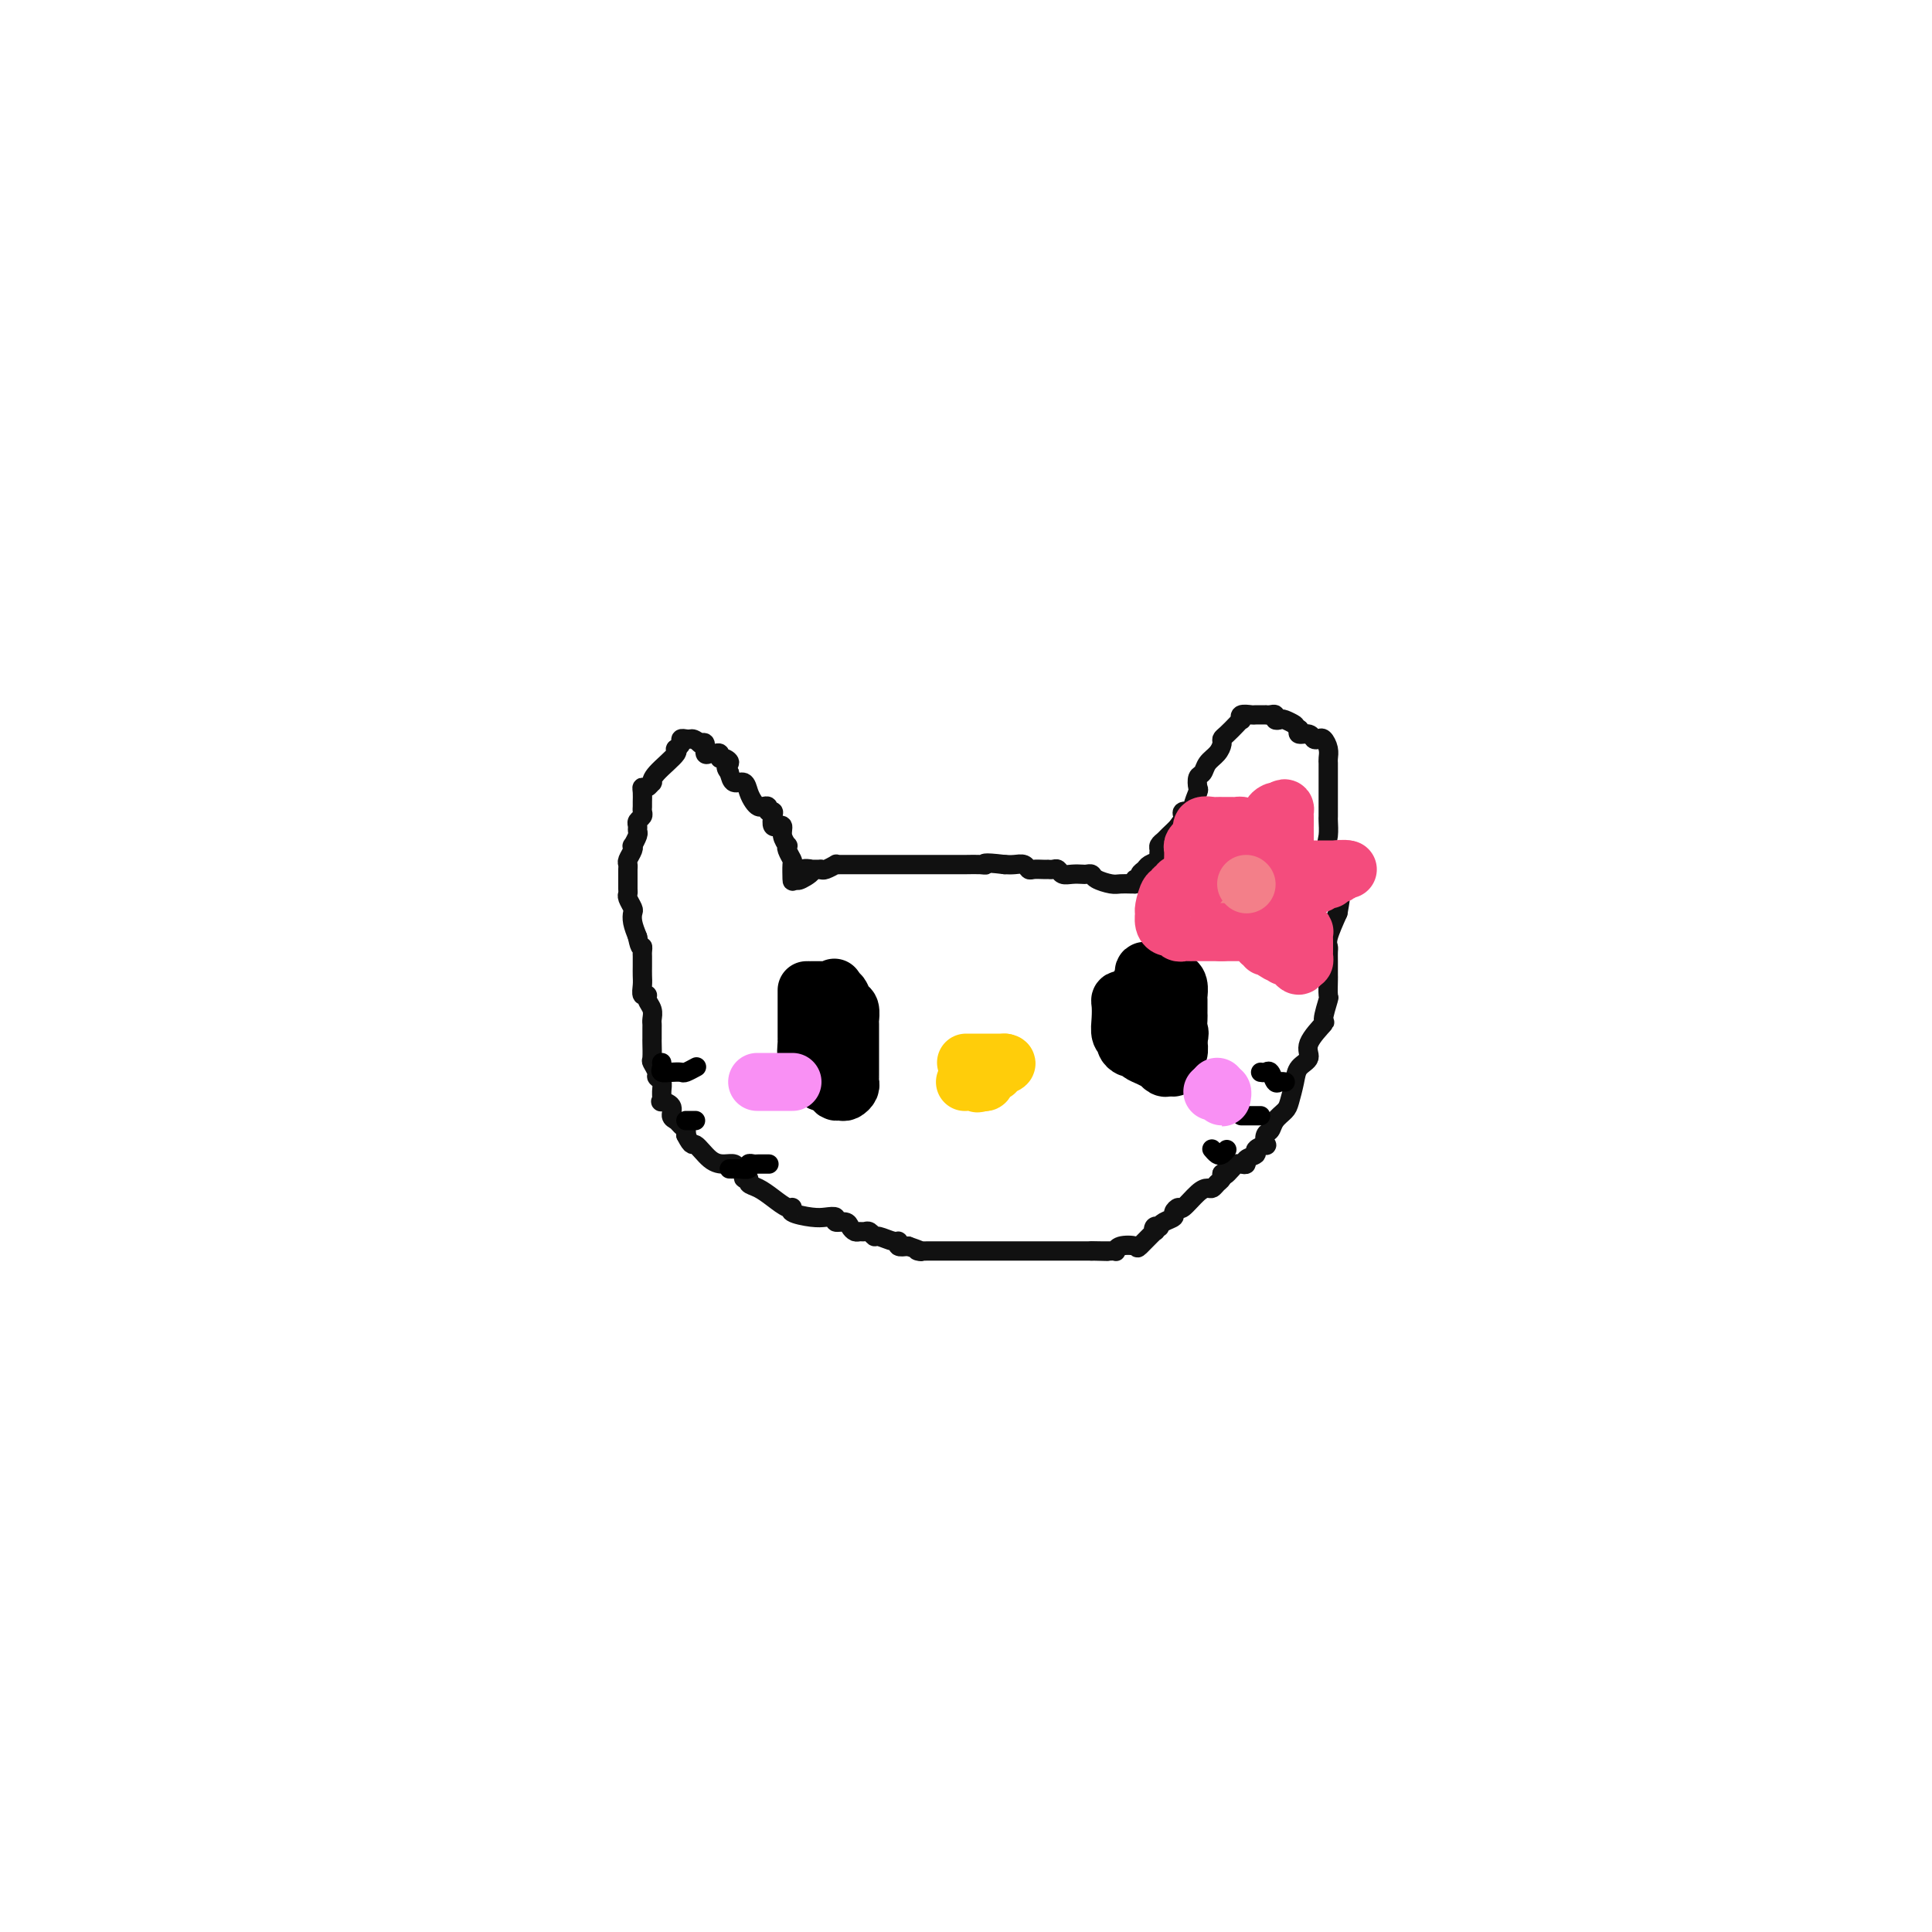 <svg viewBox='0 0 400 400' version='1.1' xmlns='http://www.w3.org/2000/svg' xmlns:xlink='http://www.w3.org/1999/xlink'><g fill='none' stroke='rgb(17,17,17)' stroke-width='4' stroke-linecap='round' stroke-linejoin='round'><path d='M235,183c-0.234,0.006 -0.468,0.012 -1,0c-0.532,-0.012 -1.361,-0.042 -2,0c-0.639,0.042 -1.088,0.155 -2,0c-0.912,-0.155 -2.289,-0.578 -3,-1c-0.711,-0.422 -0.758,-0.844 -1,-1c-0.242,-0.156 -0.681,-0.046 -1,0c-0.319,0.046 -0.519,0.026 -1,0c-0.481,-0.026 -1.243,-0.060 -2,0c-0.757,0.060 -1.509,0.212 -2,0c-0.491,-0.212 -0.722,-0.789 -1,-1c-0.278,-0.211 -0.603,-0.057 -1,0c-0.397,0.057 -0.866,0.016 -1,0c-0.134,-0.016 0.067,-0.008 0,0c-0.067,0.008 -0.402,0.016 -1,0c-0.598,-0.016 -1.459,-0.057 -2,0c-0.541,0.057 -0.764,0.211 -1,0c-0.236,-0.211 -0.487,-0.788 -1,-1c-0.513,-0.212 -1.290,-0.061 -2,0c-0.710,0.061 -1.355,0.030 -2,0'/><path d='M208,179c-5.063,-0.619 -4.220,-0.166 -4,0c0.220,0.166 -0.183,0.044 -1,0c-0.817,-0.044 -2.046,-0.012 -3,0c-0.954,0.012 -1.632,0.003 -2,0c-0.368,-0.003 -0.427,-0.001 -1,0c-0.573,0.001 -1.659,0.000 -2,0c-0.341,-0.000 0.063,-0.000 0,0c-0.063,0.000 -0.595,0.000 -1,0c-0.405,-0.000 -0.684,-0.000 -1,0c-0.316,0.000 -0.669,0.000 -1,0c-0.331,-0.000 -0.642,-0.000 -1,0c-0.358,0.000 -0.764,0.000 -1,0c-0.236,-0.000 -0.301,-0.000 -1,0c-0.699,0.000 -2.031,0.000 -3,0c-0.969,-0.000 -1.576,-0.000 -2,0c-0.424,0.000 -0.666,0.000 -1,0c-0.334,-0.000 -0.761,-0.000 -1,0c-0.239,0.000 -0.289,0.000 -1,0c-0.711,-0.000 -2.084,-0.001 -3,0c-0.916,0.001 -1.377,0.004 -2,0c-0.623,-0.004 -1.410,-0.015 -2,0c-0.590,0.015 -0.983,0.056 -1,0c-0.017,-0.056 0.342,-0.207 0,0c-0.342,0.207 -1.383,0.774 -2,1c-0.617,0.226 -0.808,0.113 -1,0'/><path d='M170,180c-6.226,0.036 -2.792,-0.375 -2,0c0.792,0.375 -1.060,1.536 -2,2c-0.940,0.464 -0.970,0.232 -1,0'/><path d='M165,182c-0.996,0.483 -0.985,0.689 -1,0c-0.015,-0.689 -0.055,-2.274 0,-3c0.055,-0.726 0.207,-0.592 0,-1c-0.207,-0.408 -0.772,-1.357 -1,-2c-0.228,-0.643 -0.118,-0.981 0,-1c0.118,-0.019 0.243,0.282 0,0c-0.243,-0.282 -0.853,-1.146 -1,-2c-0.147,-0.854 0.171,-1.700 0,-2c-0.171,-0.300 -0.829,-0.056 -1,0c-0.171,0.056 0.146,-0.075 0,0c-0.146,0.075 -0.756,0.356 -1,0c-0.244,-0.356 -0.121,-1.349 0,-2c0.121,-0.651 0.240,-0.958 0,-1c-0.240,-0.042 -0.838,0.183 -1,0c-0.162,-0.183 0.111,-0.772 0,-1c-0.111,-0.228 -0.606,-0.093 -1,0c-0.394,0.093 -0.687,0.146 -1,0c-0.313,-0.146 -0.648,-0.489 -1,-1c-0.352,-0.511 -0.723,-1.188 -1,-2c-0.277,-0.812 -0.459,-1.757 -1,-2c-0.541,-0.243 -1.440,0.216 -2,0c-0.560,-0.216 -0.780,-1.108 -1,-2'/><path d='M151,160c-1.349,-1.626 -0.221,-1.689 0,-2c0.221,-0.311 -0.465,-0.868 -1,-1c-0.535,-0.132 -0.918,0.163 -1,0c-0.082,-0.163 0.136,-0.783 0,-1c-0.136,-0.217 -0.628,-0.030 -1,0c-0.372,0.030 -0.626,-0.095 -1,0c-0.374,0.095 -0.870,0.410 -1,0c-0.130,-0.410 0.106,-1.546 0,-2c-0.106,-0.454 -0.553,-0.227 -1,0'/><path d='M145,154c-1.338,-1.158 -1.682,-1.053 -2,-1c-0.318,0.053 -0.611,0.056 -1,0c-0.389,-0.056 -0.874,-0.169 -1,0c-0.126,0.169 0.107,0.620 0,1c-0.107,0.380 -0.553,0.690 -1,1'/><path d='M140,155c-0.548,0.172 0.582,0.103 0,1c-0.582,0.897 -2.878,2.762 -4,4c-1.122,1.238 -1.071,1.850 -1,2c0.071,0.150 0.163,-0.163 0,0c-0.163,0.163 -0.579,0.803 -1,1c-0.421,0.197 -0.845,-0.049 -1,0c-0.155,0.049 -0.041,0.394 0,1c0.041,0.606 0.007,1.472 0,2c-0.007,0.528 0.012,0.719 0,1c-0.012,0.281 -0.056,0.653 0,1c0.056,0.347 0.212,0.669 0,1c-0.212,0.331 -0.793,0.671 -1,1c-0.207,0.329 -0.042,0.648 0,1c0.042,0.352 -0.040,0.737 0,1c0.040,0.263 0.203,0.403 0,1c-0.203,0.597 -0.772,1.652 -1,2c-0.228,0.348 -0.114,-0.009 0,0c0.114,0.009 0.227,0.384 0,1c-0.227,0.616 -0.793,1.474 -1,2c-0.207,0.526 -0.056,0.722 0,1c0.056,0.278 0.015,0.638 0,1c-0.015,0.362 -0.005,0.726 0,1c0.005,0.274 0.005,0.459 0,1c-0.005,0.541 -0.015,1.440 0,2c0.015,0.560 0.056,0.782 0,1c-0.056,0.218 -0.208,0.431 0,1c0.208,0.569 0.777,1.493 1,2c0.223,0.507 0.098,0.598 0,1c-0.098,0.402 -0.171,1.115 0,2c0.171,0.885 0.585,1.943 1,3'/><path d='M132,194c0.536,2.877 0.876,2.069 1,2c0.124,-0.069 0.034,0.600 0,1c-0.034,0.400 -0.010,0.532 0,1c0.010,0.468 0.007,1.274 0,2c-0.007,0.726 -0.017,1.374 0,2c0.017,0.626 0.061,1.231 0,2c-0.061,0.769 -0.227,1.701 0,2c0.227,0.299 0.845,-0.036 1,0c0.155,0.036 -0.155,0.442 0,1c0.155,0.558 0.774,1.267 1,2c0.226,0.733 0.061,1.490 0,2c-0.061,0.510 -0.016,0.774 0,1c0.016,0.226 0.003,0.412 0,1c-0.003,0.588 0.003,1.576 0,2c-0.003,0.424 -0.016,0.285 0,1c0.016,0.715 0.061,2.285 0,3c-0.061,0.715 -0.227,0.575 0,1c0.227,0.425 0.846,1.414 1,2c0.154,0.586 -0.157,0.769 0,1c0.157,0.231 0.782,0.509 1,1c0.218,0.491 0.029,1.196 0,2c-0.029,0.804 0.100,1.707 0,2c-0.100,0.293 -0.430,-0.024 0,0c0.430,0.024 1.622,0.388 2,1c0.378,0.612 -0.056,1.474 0,2c0.056,0.526 0.603,0.718 1,1c0.397,0.282 0.645,0.653 1,1c0.355,0.347 0.816,0.671 1,1c0.184,0.329 0.092,0.665 0,1'/><path d='M142,235c1.395,2.763 1.382,1.672 2,2c0.618,0.328 1.869,2.077 3,3c1.131,0.923 2.144,1.022 3,1c0.856,-0.022 1.554,-0.164 2,0c0.446,0.164 0.640,0.636 1,1c0.360,0.364 0.886,0.622 1,1c0.114,0.378 -0.185,0.877 0,1c0.185,0.123 0.855,-0.131 1,0c0.145,0.131 -0.233,0.647 0,1c0.233,0.353 1.078,0.542 2,1c0.922,0.458 1.920,1.184 3,2c1.080,0.816 2.242,1.721 3,2c0.758,0.279 1.111,-0.070 1,0c-0.111,0.070 -0.687,0.559 0,1c0.687,0.441 2.636,0.835 4,1c1.364,0.165 2.144,0.099 3,0c0.856,-0.099 1.787,-0.233 2,0c0.213,0.233 -0.294,0.833 0,1c0.294,0.167 1.388,-0.099 2,0c0.612,0.099 0.741,0.561 1,1c0.259,0.439 0.647,0.854 1,1c0.353,0.146 0.670,0.024 1,0c0.330,-0.024 0.673,0.050 1,0c0.327,-0.050 0.638,-0.225 1,0c0.362,0.225 0.775,0.849 1,1c0.225,0.151 0.262,-0.169 1,0c0.738,0.169 2.177,0.829 3,1c0.823,0.171 1.029,-0.146 1,0c-0.029,0.146 -0.294,0.756 0,1c0.294,0.244 1.147,0.122 2,0'/><path d='M188,258c4.268,1.464 2.438,1.124 2,1c-0.438,-0.124 0.517,-0.033 1,0c0.483,0.033 0.496,0.009 1,0c0.504,-0.009 1.501,-0.002 2,0c0.499,0.002 0.500,0.001 1,0c0.500,-0.001 1.500,-0.000 2,0c0.500,0.000 0.502,0.000 1,0c0.498,-0.000 1.492,-0.000 2,0c0.508,0.000 0.530,0.000 1,0c0.470,-0.000 1.386,-0.000 2,0c0.614,0.000 0.924,0.000 1,0c0.076,-0.000 -0.082,-0.000 0,0c0.082,0.000 0.403,0.000 1,0c0.597,-0.000 1.468,-0.000 2,0c0.532,0.000 0.725,0.000 1,0c0.275,-0.000 0.634,-0.000 1,0c0.366,0.000 0.740,0.000 1,0c0.260,-0.000 0.406,-0.000 1,0c0.594,0.000 1.636,0.000 2,0c0.364,-0.000 0.048,-0.000 0,0c-0.048,0.000 0.171,0.000 1,0c0.829,-0.000 2.268,-0.000 3,0c0.732,0.000 0.756,0.000 1,0c0.244,0.000 0.708,0.000 1,0c0.292,0.000 0.410,0.000 1,0c0.590,0.000 1.650,0.000 2,0c0.350,0.000 -0.009,0.000 0,0c0.009,0.000 0.387,0.000 1,0c0.613,0.000 1.461,0.000 2,0c0.539,0.000 0.770,0.000 1,0'/><path d='M226,259c6.058,0.155 2.201,0.041 1,0c-1.201,-0.041 0.252,-0.010 1,0c0.748,0.010 0.790,-0.001 1,0c0.210,0.001 0.589,0.013 1,0c0.411,-0.013 0.853,-0.053 1,0c0.147,0.053 -0.002,0.199 0,0c0.002,-0.199 0.155,-0.742 1,-1c0.845,-0.258 2.383,-0.231 3,0c0.617,0.231 0.313,0.664 1,0c0.687,-0.664 2.366,-2.426 3,-3c0.634,-0.574 0.224,0.039 0,0c-0.224,-0.039 -0.263,-0.732 0,-1c0.263,-0.268 0.826,-0.113 1,0c0.174,0.113 -0.041,0.183 0,0c0.041,-0.183 0.338,-0.621 1,-1c0.662,-0.379 1.690,-0.700 2,-1c0.310,-0.300 -0.096,-0.578 0,-1c0.096,-0.422 0.694,-0.988 1,-1c0.306,-0.012 0.319,0.530 1,0c0.681,-0.530 2.028,-2.131 3,-3c0.972,-0.869 1.567,-1.006 2,-1c0.433,0.006 0.704,0.156 1,0c0.296,-0.156 0.618,-0.619 1,-1c0.382,-0.381 0.823,-0.680 1,-1c0.177,-0.320 0.088,-0.660 0,-1'/><path d='M253,243c2.964,-2.276 1.373,-0.465 1,0c-0.373,0.465 0.472,-0.414 1,-1c0.528,-0.586 0.738,-0.878 1,-1c0.262,-0.122 0.576,-0.074 1,0c0.424,0.074 0.958,0.173 1,0c0.042,-0.173 -0.409,-0.619 0,-1c0.409,-0.381 1.678,-0.698 2,-1c0.322,-0.302 -0.303,-0.591 0,-1c0.303,-0.409 1.533,-0.939 2,-1c0.467,-0.061 0.170,0.345 0,0c-0.170,-0.345 -0.215,-1.442 0,-2c0.215,-0.558 0.688,-0.579 1,-1c0.312,-0.421 0.463,-1.243 1,-2c0.537,-0.757 1.459,-1.448 2,-2c0.541,-0.552 0.702,-0.964 1,-2c0.298,-1.036 0.732,-2.695 1,-4c0.268,-1.305 0.368,-2.255 1,-3c0.632,-0.745 1.795,-1.286 2,-2c0.205,-0.714 -0.548,-1.600 0,-3c0.548,-1.400 2.395,-3.314 3,-4c0.605,-0.686 -0.034,-0.145 0,-1c0.034,-0.855 0.741,-3.107 1,-4c0.259,-0.893 0.069,-0.427 0,-1c-0.069,-0.573 -0.019,-2.185 0,-3c0.019,-0.815 0.005,-0.834 0,-1c-0.005,-0.166 -0.003,-0.479 0,-1c0.003,-0.521 0.006,-1.250 0,-2c-0.006,-0.750 -0.022,-1.521 0,-2c0.022,-0.479 0.083,-0.668 0,-1c-0.083,-0.332 -0.309,-0.809 0,-2c0.309,-1.191 1.155,-3.095 2,-5'/><path d='M277,189c0.928,-5.060 0.248,-2.711 0,-2c-0.248,0.711 -0.064,-0.218 0,-1c0.064,-0.782 0.010,-1.417 0,-2c-0.010,-0.583 0.026,-1.113 0,-2c-0.026,-0.887 -0.112,-2.129 0,-3c0.112,-0.871 0.422,-1.370 0,-2c-0.422,-0.630 -1.577,-1.392 -2,-2c-0.423,-0.608 -0.113,-1.061 0,-2c0.113,-0.939 0.030,-2.364 0,-3c-0.030,-0.636 -0.008,-0.484 0,-1c0.008,-0.516 0.002,-1.700 0,-2c-0.002,-0.300 -0.001,0.286 0,0c0.001,-0.286 0.000,-1.442 0,-2c-0.000,-0.558 0.000,-0.517 0,-1c-0.000,-0.483 -0.000,-1.491 0,-2c0.000,-0.509 0.001,-0.520 0,-1c-0.001,-0.480 -0.003,-1.428 0,-2c0.003,-0.572 0.012,-0.766 0,-1c-0.012,-0.234 -0.045,-0.506 0,-1c0.045,-0.494 0.168,-1.208 0,-2c-0.168,-0.792 -0.627,-1.662 -1,-2c-0.373,-0.338 -0.661,-0.146 -1,0c-0.339,0.146 -0.730,0.245 -1,0c-0.270,-0.245 -0.419,-0.835 -1,-1c-0.581,-0.165 -1.595,0.096 -2,0c-0.405,-0.096 -0.203,-0.548 0,-1'/><path d='M269,151c-1.045,-0.786 -0.658,-0.750 -1,-1c-0.342,-0.250 -1.415,-0.785 -2,-1c-0.585,-0.215 -0.683,-0.110 -1,0c-0.317,0.110 -0.854,0.226 -1,0c-0.146,-0.226 0.097,-0.793 0,-1c-0.097,-0.207 -0.536,-0.055 -1,0c-0.464,0.055 -0.955,0.014 -1,0c-0.045,-0.014 0.356,0.000 0,0c-0.356,-0.000 -1.468,-0.015 -2,0c-0.532,0.015 -0.484,0.058 -1,0c-0.516,-0.058 -1.595,-0.219 -2,0c-0.405,0.219 -0.137,0.818 0,1c0.137,0.182 0.142,-0.054 0,0c-0.142,0.054 -0.432,0.399 -1,1c-0.568,0.601 -1.413,1.459 -2,2c-0.587,0.541 -0.917,0.765 -1,1c-0.083,0.235 0.079,0.482 0,1c-0.079,0.518 -0.400,1.309 -1,2c-0.600,0.691 -1.480,1.282 -2,2c-0.520,0.718 -0.679,1.562 -1,2c-0.321,0.438 -0.802,0.472 -1,1c-0.198,0.528 -0.113,1.552 0,2c0.113,0.448 0.254,0.319 0,1c-0.254,0.681 -0.905,2.171 -1,3c-0.095,0.829 0.364,0.996 0,1c-0.364,0.004 -1.551,-0.153 -2,0c-0.449,0.153 -0.159,0.618 0,1c0.159,0.382 0.188,0.681 0,1c-0.188,0.319 -0.594,0.660 -1,1'/><path d='M244,171c-2.040,3.587 -0.642,1.055 0,0c0.642,-1.055 0.526,-0.634 0,0c-0.526,0.634 -1.462,1.479 -2,2c-0.538,0.521 -0.678,0.717 -1,1c-0.322,0.283 -0.825,0.653 -1,1c-0.175,0.347 -0.021,0.670 0,1c0.021,0.330 -0.089,0.665 0,1c0.089,0.335 0.379,0.668 0,1c-0.379,0.332 -1.426,0.662 -2,1c-0.574,0.338 -0.676,0.683 -1,1c-0.324,0.317 -0.871,0.607 -1,1c-0.129,0.393 0.161,0.889 0,1c-0.161,0.111 -0.774,-0.162 -1,0c-0.226,0.162 -0.065,0.761 0,1c0.065,0.239 0.032,0.120 0,0'/></g>
<g fill='none' stroke='rgb(255,205,10)' stroke-width='12' stroke-linecap='round' stroke-linejoin='round'><path d='M200,220c0.331,0.000 0.662,0.000 1,0c0.338,0.000 0.682,0.000 1,0c0.318,-0.000 0.609,0.000 1,0c0.391,-0.000 0.881,0.000 1,0c0.119,-0.000 -0.133,0.000 0,0c0.133,0.000 0.651,-0.000 1,0c0.349,0.000 0.528,0.000 1,0c0.472,0.000 1.236,0.000 2,0'/><path d='M208,220c1.060,0.163 -0.290,0.569 -1,1c-0.710,0.431 -0.782,0.886 -1,1c-0.218,0.114 -0.584,-0.114 -1,0c-0.416,0.114 -0.881,0.569 -1,1c-0.119,0.431 0.109,0.837 0,1c-0.109,0.163 -0.554,0.081 -1,0'/><path d='M203,224c-0.881,0.619 -0.583,0.167 -1,0c-0.417,-0.167 -1.548,-0.048 -2,0c-0.452,0.048 -0.226,0.024 0,0'/></g>
<g fill='none' stroke='rgb(0,0,0)' stroke-width='12' stroke-linecap='round' stroke-linejoin='round'><path d='M233,207c-0.420,-0.045 -0.841,-0.090 -1,0c-0.159,0.090 -0.058,0.314 0,1c0.058,0.686 0.071,1.834 0,3c-0.071,1.166 -0.226,2.350 0,3c0.226,0.650 0.833,0.766 1,1c0.167,0.234 -0.108,0.587 0,1c0.108,0.413 0.597,0.885 1,1c0.403,0.115 0.720,-0.128 1,0c0.280,0.128 0.523,0.627 1,1c0.477,0.373 1.188,0.622 2,1c0.812,0.378 1.724,0.887 2,1c0.276,0.113 -0.085,-0.168 0,0c0.085,0.168 0.615,0.785 1,1c0.385,0.215 0.625,0.026 1,0c0.375,-0.026 0.885,0.109 1,0c0.115,-0.109 -0.165,-0.462 0,-1c0.165,-0.538 0.775,-1.260 1,-2c0.225,-0.740 0.064,-1.497 0,-2c-0.064,-0.503 -0.032,-0.751 0,-1'/><path d='M244,215c0.464,-1.274 0.124,-1.458 0,-2c-0.124,-0.542 -0.033,-1.442 0,-2c0.033,-0.558 0.009,-0.775 0,-1c-0.009,-0.225 -0.002,-0.459 0,-1c0.002,-0.541 -0.003,-1.389 0,-2c0.003,-0.611 0.012,-0.986 0,-1c-0.012,-0.014 -0.044,0.332 0,0c0.044,-0.332 0.166,-1.343 0,-2c-0.166,-0.657 -0.618,-0.961 -1,-1c-0.382,-0.039 -0.693,0.187 -1,0c-0.307,-0.187 -0.612,-0.787 -1,-1c-0.388,-0.213 -0.861,-0.039 -1,0c-0.139,0.039 0.055,-0.058 0,0c-0.055,0.058 -0.358,0.271 -1,0c-0.642,-0.271 -1.622,-1.026 -2,-1c-0.378,0.026 -0.154,0.833 0,1c0.154,0.167 0.237,-0.306 0,0c-0.237,0.306 -0.796,1.391 -1,2c-0.204,0.609 -0.055,0.740 0,1c0.055,0.260 0.015,0.647 0,1c-0.015,0.353 -0.004,0.672 0,1c0.004,0.328 0.002,0.664 0,1'/><path d='M236,208c-0.167,1.167 -0.083,0.583 0,0'/><path d='M167,205c0.000,0.433 0.000,0.865 0,1c-0.000,0.135 -0.000,-0.029 0,0c0.000,0.029 0.000,0.250 0,1c-0.000,0.750 -0.000,2.029 0,3c0.000,0.971 0.000,1.634 0,2c-0.000,0.366 -0.001,0.435 0,1c0.001,0.565 0.004,1.625 0,2c-0.004,0.375 -0.015,0.066 0,0c0.015,-0.066 0.057,0.111 0,1c-0.057,0.889 -0.212,2.490 0,3c0.212,0.510 0.793,-0.071 1,0c0.207,0.071 0.040,0.792 0,1c-0.040,0.208 0.046,-0.098 0,0c-0.046,0.098 -0.223,0.601 0,1c0.223,0.399 0.847,0.695 1,1c0.153,0.305 -0.163,0.620 0,1c0.163,0.380 0.807,0.823 1,1c0.193,0.177 -0.063,0.086 0,0c0.063,-0.086 0.447,-0.167 1,0c0.553,0.167 1.277,0.584 2,1'/><path d='M173,225c0.879,1.158 0.078,1.053 0,1c-0.078,-0.053 0.568,-0.055 1,0c0.432,0.055 0.652,0.166 1,0c0.348,-0.166 0.825,-0.608 1,-1c0.175,-0.392 0.047,-0.735 0,-1c-0.047,-0.265 -0.013,-0.452 0,-1c0.013,-0.548 0.003,-1.455 0,-2c-0.003,-0.545 -0.001,-0.727 0,-1c0.001,-0.273 0.000,-0.636 0,-1c-0.000,-0.364 -0.000,-0.727 0,-1c0.000,-0.273 0.000,-0.454 0,-1c-0.000,-0.546 0.000,-1.457 0,-2c-0.000,-0.543 -0.000,-0.718 0,-1c0.000,-0.282 0.001,-0.671 0,-1c-0.001,-0.329 -0.003,-0.598 0,-1c0.003,-0.402 0.012,-0.938 0,-1c-0.012,-0.062 -0.045,0.351 0,0c0.045,-0.351 0.167,-1.465 0,-2c-0.167,-0.535 -0.622,-0.490 -1,-1c-0.378,-0.510 -0.679,-1.574 -1,-2c-0.321,-0.426 -0.660,-0.213 -1,0'/><path d='M173,206c-0.477,-2.956 -0.168,-0.845 0,0c0.168,0.845 0.195,0.422 0,0c-0.195,-0.422 -0.613,-0.845 -1,-1c-0.387,-0.155 -0.745,-0.041 -1,0c-0.255,0.041 -0.409,0.011 -1,0c-0.591,-0.011 -1.621,-0.003 -2,0c-0.379,0.003 -0.108,0.001 0,0c0.108,-0.001 0.054,-0.000 0,0'/></g>
<g fill='none' stroke='rgb(0,0,0)' stroke-width='4' stroke-linecap='round' stroke-linejoin='round'><path d='M266,224c0.089,0.016 0.179,0.033 0,0c-0.179,-0.033 -0.626,-0.114 -1,0c-0.374,0.114 -0.675,0.423 -1,0c-0.325,-0.423 -0.675,-1.577 -1,-2c-0.325,-0.423 -0.626,-0.114 -1,0c-0.374,0.114 -0.821,0.033 -1,0c-0.179,-0.033 -0.089,-0.016 0,0'/><path d='M261,231c-0.332,0.000 -0.663,0.000 -1,0c-0.337,0.000 -0.679,0.000 -1,0c-0.321,0.000 -0.622,-0.000 -1,0c-0.378,0.000 -0.832,0.000 -1,0c-0.168,0.000 -0.048,0.000 0,0c0.048,0.000 0.024,0.000 0,0'/><path d='M254,238c-0.339,0.393 -0.679,0.786 -1,1c-0.321,0.214 -0.625,0.250 -1,0c-0.375,-0.250 -0.821,-0.786 -1,-1c-0.179,-0.214 -0.089,-0.107 0,0'/><path d='M137,220c0.045,0.310 0.091,0.620 0,1c-0.091,0.380 -0.318,0.830 0,1c0.318,0.170 1.182,0.059 2,0c0.818,-0.059 1.590,-0.067 2,0c0.410,0.067 0.456,0.210 1,0c0.544,-0.210 1.584,-0.774 2,-1c0.416,-0.226 0.208,-0.113 0,0'/><path d='M142,232c0.311,0.000 0.622,0.000 1,0c0.378,0.000 0.822,0.000 1,0c0.178,0.000 0.089,0.000 0,0'/><path d='M151,242c0.372,0.008 0.744,0.016 1,0c0.256,-0.016 0.396,-0.057 1,0c0.604,0.057 1.672,0.211 2,0c0.328,-0.211 -0.083,-0.789 0,-1c0.083,-0.211 0.662,-0.057 1,0c0.338,0.057 0.437,0.015 1,0c0.563,-0.015 1.589,-0.004 2,0c0.411,0.004 0.205,0.002 0,0'/></g>
<g fill='none' stroke='rgb(243,127,137)' stroke-width='12' stroke-linecap='round' stroke-linejoin='round'><path d='M257,186c0.000,0.000 0.100,0.100 0.1,0.1'/></g>
<g fill='none' stroke='rgb(244,76,125)' stroke-width='12' stroke-linecap='round' stroke-linejoin='round'><path d='M266,180c-0.089,0.000 -0.179,0.000 0,0c0.179,0.000 0.625,0.000 1,0c0.375,0.000 0.678,0.000 1,0c0.322,0.000 0.664,0.000 1,0c0.336,0.000 0.667,0.000 1,0c0.333,0.000 0.668,0.000 1,0c0.332,0.000 0.663,0.000 1,0c0.337,0.000 0.682,0.000 1,0c0.318,0.000 0.609,0.000 1,0c0.391,-0.000 0.884,0.000 1,0c0.116,0.000 -0.143,0.000 0,0c0.143,0.000 0.688,0.000 1,0c0.312,0.000 0.392,0.000 1,0c0.608,0.000 1.745,0.000 2,0c0.255,0.000 -0.373,0.000 -1,0'/><path d='M278,180c1.598,-0.065 -0.408,-0.227 -1,0c-0.592,0.227 0.231,0.844 0,1c-0.231,0.156 -1.515,-0.150 -2,0c-0.485,0.150 -0.171,0.757 0,1c0.171,0.243 0.200,0.121 0,0c-0.200,-0.121 -0.627,-0.243 -1,0c-0.373,0.243 -0.690,0.850 -1,1c-0.310,0.150 -0.612,-0.156 -1,0c-0.388,0.156 -0.861,0.774 -1,1c-0.139,0.226 0.055,0.061 0,0c-0.055,-0.061 -0.361,-0.016 -1,0c-0.639,0.016 -1.611,0.005 -2,0c-0.389,-0.005 -0.194,-0.002 0,0'/><path d='M265,188c-0.112,0.342 -0.223,0.684 0,1c0.223,0.316 0.781,0.605 1,1c0.219,0.395 0.100,0.894 0,1c-0.100,0.106 -0.181,-0.181 0,0c0.181,0.181 0.623,0.832 1,1c0.377,0.168 0.690,-0.145 1,0c0.310,0.145 0.619,0.750 1,1c0.381,0.250 0.834,0.147 1,0c0.166,-0.147 0.045,-0.337 0,0c-0.045,0.337 -0.015,1.201 0,2c0.015,0.799 0.014,1.534 0,2c-0.014,0.466 -0.042,0.664 0,1c0.042,0.336 0.155,0.810 0,1c-0.155,0.190 -0.577,0.095 -1,0'/><path d='M269,199c0.358,1.762 -0.748,0.665 -1,0c-0.252,-0.665 0.350,-0.900 0,-1c-0.350,-0.100 -1.653,-0.064 -2,0c-0.347,0.064 0.262,0.156 0,0c-0.262,-0.156 -1.395,-0.562 -2,-1c-0.605,-0.438 -0.683,-0.910 -1,-1c-0.317,-0.090 -0.872,0.200 -1,0c-0.128,-0.200 0.173,-0.891 0,-1c-0.173,-0.109 -0.820,0.363 -1,0c-0.180,-0.363 0.105,-1.561 0,-2c-0.105,-0.439 -0.602,-0.118 -1,0c-0.398,0.118 -0.698,0.031 -1,0c-0.302,-0.031 -0.604,-0.008 -1,0c-0.396,0.008 -0.884,0.002 -1,0c-0.116,-0.002 0.140,-0.001 0,0c-0.140,0.001 -0.677,0.000 -1,0c-0.323,-0.000 -0.433,-0.000 -1,0c-0.567,0.000 -1.591,0.000 -2,0c-0.409,-0.000 -0.205,-0.000 0,0'/><path d='M253,193c-1.416,0.000 -0.957,0.000 -1,0c-0.043,-0.000 -0.589,-0.000 -1,0c-0.411,0.000 -0.687,0.000 -1,0c-0.313,-0.000 -0.661,-0.000 -1,0c-0.339,0.000 -0.668,0.001 -1,0c-0.332,-0.001 -0.666,-0.004 -1,0c-0.334,0.004 -0.667,0.016 -1,0c-0.333,-0.016 -0.668,-0.059 -1,0c-0.332,0.059 -0.663,0.219 -1,0c-0.337,-0.219 -0.679,-0.816 -1,-1c-0.321,-0.184 -0.619,0.044 -1,0c-0.381,-0.044 -0.844,-0.361 -1,-1c-0.156,-0.639 -0.004,-1.601 0,-2c0.004,-0.399 -0.138,-0.235 0,-1c0.138,-0.765 0.557,-2.457 1,-3c0.443,-0.543 0.909,0.065 1,0c0.091,-0.065 -0.192,-0.801 0,-1c0.192,-0.199 0.859,0.139 1,0c0.141,-0.139 -0.246,-0.754 0,-1c0.246,-0.246 1.123,-0.123 2,0'/><path d='M246,183c1.247,-1.251 1.866,-0.377 2,0c0.134,0.377 -0.217,0.259 0,0c0.217,-0.259 1.000,-0.657 1,-1c-0.000,-0.343 -0.785,-0.631 -1,-1c-0.215,-0.369 0.138,-0.819 0,-1c-0.138,-0.181 -0.769,-0.094 -1,0c-0.231,0.094 -0.063,0.194 0,0c0.063,-0.194 0.020,-0.682 0,-1c-0.020,-0.318 -0.016,-0.466 0,-1c0.016,-0.534 0.046,-1.452 0,-2c-0.046,-0.548 -0.166,-0.724 0,-1c0.166,-0.276 0.619,-0.650 1,-1c0.381,-0.350 0.691,-0.675 1,-1'/><path d='M249,173c0.029,-1.558 0.103,-0.953 0,-1c-0.103,-0.047 -0.382,-0.745 0,-1c0.382,-0.255 1.426,-0.068 2,0c0.574,0.068 0.679,0.018 1,0c0.321,-0.018 0.859,-0.005 1,0c0.141,0.005 -0.116,0.001 0,0c0.116,-0.001 0.606,0.003 1,0c0.394,-0.003 0.693,-0.011 1,0c0.307,0.011 0.621,0.041 1,0c0.379,-0.041 0.823,-0.155 1,0c0.177,0.155 0.089,0.577 0,1'/><path d='M257,172c1.177,-0.053 0.119,0.316 0,1c-0.119,0.684 0.700,1.683 1,2c0.300,0.317 0.080,-0.049 0,0c-0.080,0.049 -0.022,0.513 0,1c0.022,0.487 0.006,0.996 0,1c-0.006,0.004 -0.003,-0.498 0,-1'/><path d='M258,176c0.398,0.683 0.894,0.391 1,0c0.106,-0.391 -0.179,-0.882 0,-1c0.179,-0.118 0.823,0.137 1,0c0.177,-0.137 -0.111,-0.666 0,-1c0.111,-0.334 0.621,-0.471 1,-1c0.379,-0.529 0.626,-1.448 1,-2c0.374,-0.552 0.873,-0.736 1,-1c0.127,-0.264 -0.120,-0.610 0,-1c0.120,-0.390 0.606,-0.826 1,-1c0.394,-0.174 0.697,-0.087 1,0'/><path d='M265,168c1.309,-1.265 1.083,-0.428 1,0c-0.083,0.428 -0.022,0.447 0,1c0.022,0.553 0.006,1.640 0,2c-0.006,0.360 -0.002,-0.009 0,0c0.002,0.009 0.000,0.394 0,1c-0.000,0.606 -0.000,1.432 0,2c0.000,0.568 0.000,0.876 0,1c-0.000,0.124 -0.000,0.062 0,0'/></g>
<g fill='none' stroke='rgb(243,127,137)' stroke-width='12' stroke-linecap='round' stroke-linejoin='round'><path d='M258,183c0.000,0.000 0.100,0.100 0.1,0.1'/></g>
<g fill='none' stroke='rgb(249,144,244)' stroke-width='12' stroke-linecap='round' stroke-linejoin='round'><path d='M251,226c0.310,0.028 0.620,0.056 1,0c0.380,-0.056 0.831,-0.197 1,0c0.169,0.197 0.056,0.733 0,1c-0.056,0.267 -0.053,0.264 0,0c0.053,-0.264 0.158,-0.790 0,-1c-0.158,-0.210 -0.579,-0.105 -1,0'/><path d='M252,226c0.156,-0.222 0.044,-0.778 0,-1c-0.044,-0.222 -0.022,-0.111 0,0'/><path d='M164,224c-0.024,0.000 -0.047,0.000 0,0c0.047,0.000 0.166,0.000 0,0c-0.166,0.000 -0.617,0.000 -1,0c-0.383,-0.000 -0.698,0.000 -1,0c-0.302,0.000 -0.592,-0.000 -1,0c-0.408,0.000 -0.934,0.000 -1,0c-0.066,0.000 0.330,0.000 0,0c-0.330,0.000 -1.384,-0.000 -2,0c-0.616,0.000 -0.794,-0.000 -1,0c-0.206,0.000 -0.440,0.000 0,0c0.440,-0.000 1.554,0.000 2,0c0.446,0.000 0.223,0.000 0,0'/></g>
</svg>